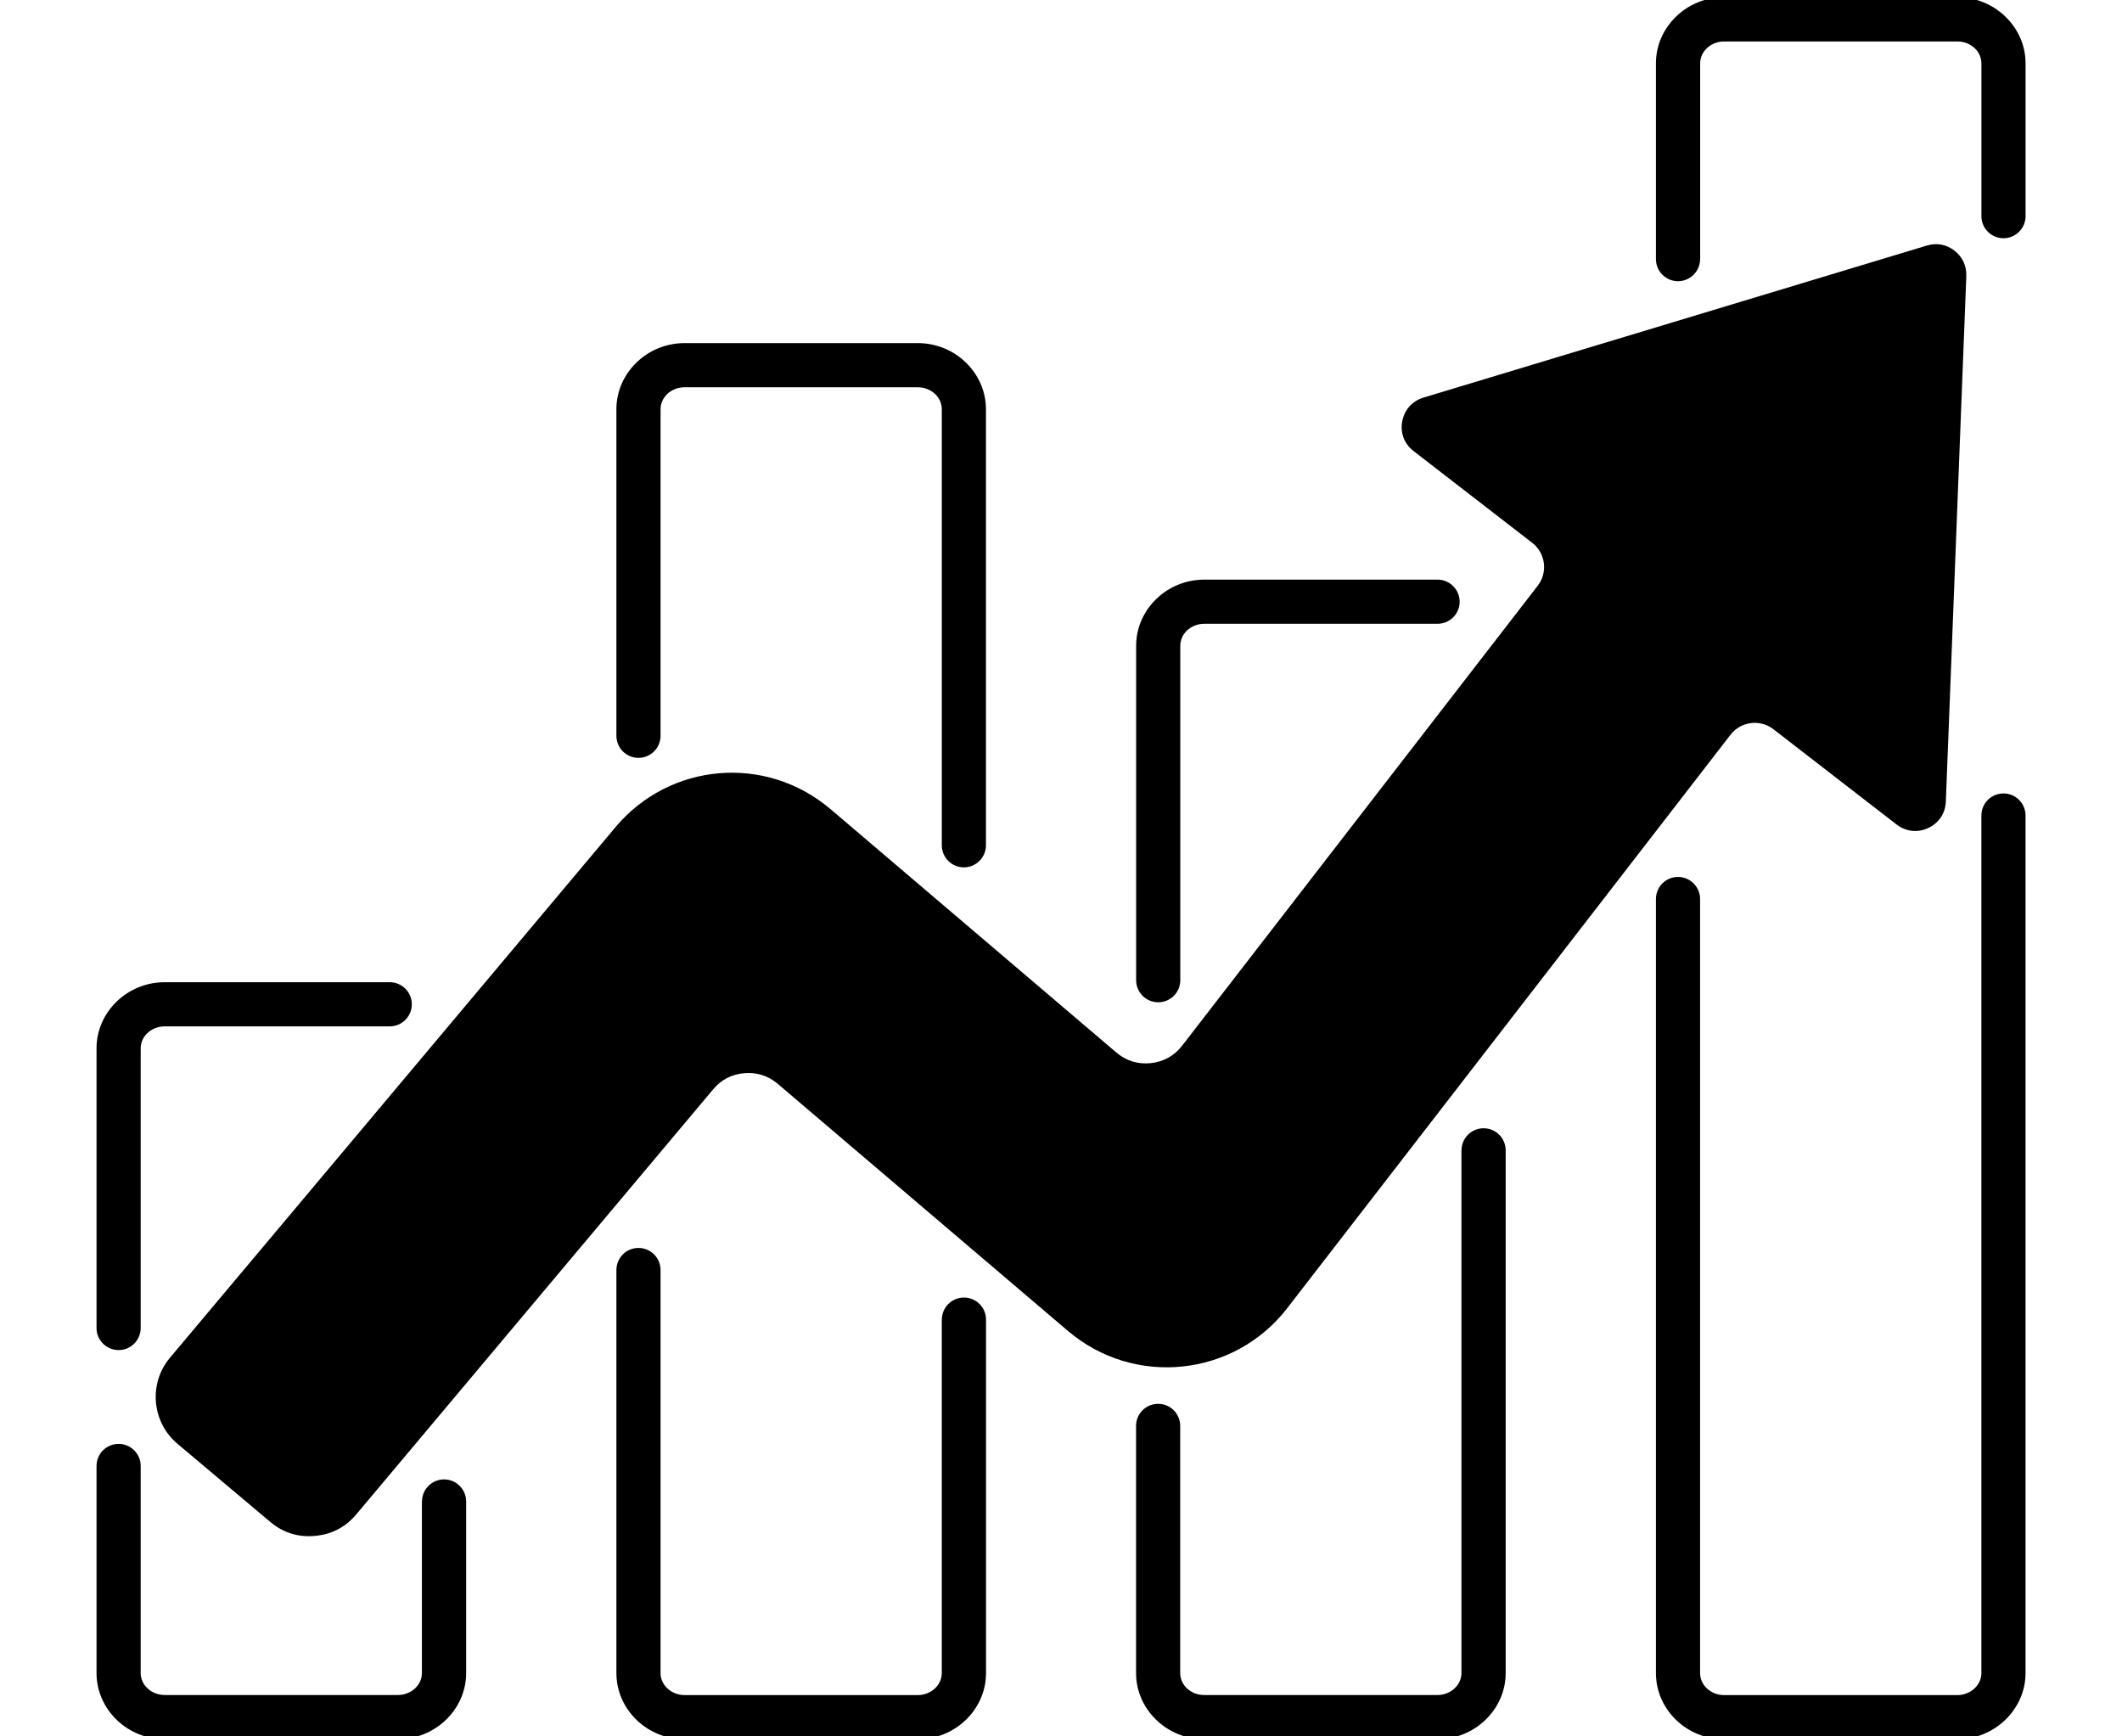 <svg width="110" height="90" viewBox="0 0 110 90" fill="none" xmlns="http://www.w3.org/2000/svg">
<g clip-path="url(#clip0_1_2)">
<path d="M61.184 50.805C61.184 51.438 60.672 51.95 60.039 51.95C59.407 51.95 58.895 51.438 58.895 50.805V33.469C58.895 32.52 59.301 31.657 59.954 31.032C60.59 30.422 61.465 30.043 62.426 30.043H74.52C75.153 30.043 75.665 30.559 75.665 31.188C75.665 31.82 75.153 32.332 74.52 32.332H62.426C62.071 32.332 61.754 32.469 61.528 32.684C61.317 32.887 61.184 33.164 61.184 33.469L61.184 50.805ZM101.93 14.301L100.868 41.547C100.844 42.156 100.504 42.664 99.953 42.918C99.403 43.176 98.797 43.106 98.313 42.734L91.93 37.797C91.239 37.262 90.239 37.391 89.707 38.082L66.727 67.805C63.969 71.372 58.794 71.907 55.36 68.985L40.325 56.184C39.825 55.758 39.239 55.571 38.587 55.625C37.931 55.68 37.388 55.961 36.966 56.465L18.47 78.492C17.907 79.16 17.189 79.535 16.318 79.609C15.447 79.688 14.673 79.441 14.005 78.879L9.197 74.832C7.865 73.711 7.689 71.707 8.81 70.375L31.904 42.875C34.712 39.527 39.689 39.078 43.06 41.945L57.865 54.55C58.377 54.988 58.978 55.171 59.65 55.105C60.318 55.035 60.873 54.726 61.283 54.195L79.713 30.359C80.248 29.667 80.119 28.671 79.428 28.136L73.275 23.378C72.795 23.007 72.576 22.437 72.689 21.839C72.799 21.241 73.209 20.785 73.787 20.609L99.889 12.726C100.397 12.573 100.897 12.667 101.315 12.992C101.733 13.316 101.948 13.781 101.928 14.308L101.93 14.301ZM75.762 59.625C75.762 58.992 76.274 58.48 76.906 58.48C77.539 58.48 78.051 58.992 78.051 59.625V86.719C78.051 87.668 77.645 88.531 76.989 89.156C76.352 89.766 75.477 90.145 74.516 90.145H62.422C61.465 90.145 60.586 89.766 59.949 89.156C59.297 88.531 58.891 87.668 58.891 86.719V73.907C58.891 73.274 59.402 72.763 60.035 72.763C60.668 72.763 61.179 73.274 61.179 73.907V86.719C61.179 87.024 61.312 87.301 61.523 87.504C61.754 87.723 62.07 87.856 62.422 87.856H74.516C74.867 87.856 75.188 87.719 75.414 87.5C75.625 87.297 75.758 87.02 75.758 86.719V59.625H75.762ZM88.129 13.43C88.129 14.063 87.613 14.575 86.984 14.575C86.352 14.575 85.84 14.063 85.84 13.43V3.282C85.84 2.333 86.246 1.47 86.899 0.845C87.535 0.235 88.41 -0.144 89.371 -0.144H101.465C102.426 -0.144 103.301 0.235 103.938 0.845C104.594 1.47 105.001 2.333 105.001 3.282V11.204C105.001 11.837 104.485 12.348 103.856 12.348C103.223 12.348 102.712 11.833 102.712 11.204V3.282C102.712 2.981 102.579 2.704 102.368 2.501C102.137 2.282 101.821 2.149 101.469 2.149H89.375C89.02 2.149 88.703 2.286 88.477 2.501C88.266 2.704 88.133 2.981 88.133 3.282V13.43H88.129ZM102.711 42.27C102.711 41.637 103.223 41.126 103.856 41.126C104.488 41.126 105 41.637 105 42.27V86.719C105 87.668 104.59 88.531 103.938 89.156C103.297 89.766 102.422 90.149 101.465 90.149H89.371C88.414 90.149 87.535 89.77 86.898 89.16C86.246 88.535 85.84 87.672 85.84 86.723V46.598C85.84 45.965 86.351 45.453 86.984 45.453C87.617 45.453 88.129 45.969 88.129 46.598V86.723C88.129 87.024 88.261 87.301 88.472 87.504C88.699 87.723 89.019 87.86 89.371 87.86H101.465C101.816 87.86 102.133 87.723 102.363 87.504C102.578 87.301 102.711 87.024 102.711 86.723L102.711 42.27ZM7.293 68.832C7.293 69.465 6.781 69.977 6.149 69.977C5.516 69.977 5.004 69.465 5.004 68.832V54.336C5.004 53.387 5.41 52.523 6.063 51.898C6.699 51.289 7.578 50.91 8.535 50.91H20.203C20.836 50.91 21.348 51.422 21.348 52.055C21.348 52.688 20.832 53.199 20.203 53.199H8.535C8.184 53.199 7.863 53.336 7.637 53.551C7.426 53.75 7.293 54.027 7.293 54.332L7.293 68.832ZM21.875 77.824C21.875 77.191 22.387 76.68 23.02 76.68C23.652 76.68 24.164 77.195 24.164 77.824V86.719C24.164 87.668 23.758 88.531 23.102 89.156C22.465 89.766 21.59 90.144 20.629 90.144H8.535C7.578 90.144 6.699 89.766 6.062 89.156C5.41 88.531 5.004 87.668 5.004 86.719V75.985C5.004 75.352 5.515 74.84 6.148 74.84C6.781 74.84 7.293 75.352 7.293 75.985V86.719C7.293 87.023 7.425 87.301 7.636 87.5C7.863 87.719 8.183 87.855 8.535 87.855H20.629C20.98 87.855 21.297 87.719 21.527 87.5C21.738 87.297 21.871 87.019 21.871 86.719V77.824H21.875ZM34.242 38.136C34.242 38.769 33.726 39.281 33.097 39.281C32.465 39.281 31.953 38.769 31.953 38.136V21.21C31.953 20.261 32.359 19.398 33.012 18.773C33.648 18.163 34.523 17.784 35.484 17.784H47.578C48.535 17.784 49.414 18.163 50.051 18.773C50.703 19.398 51.11 20.261 51.11 21.21V43.812C51.11 44.445 50.594 44.957 49.965 44.957C49.332 44.957 48.821 44.445 48.821 43.812V21.21C48.821 20.909 48.688 20.628 48.477 20.425C48.25 20.21 47.93 20.073 47.578 20.073H35.484C35.129 20.073 34.812 20.21 34.586 20.425C34.375 20.628 34.242 20.905 34.242 21.21L34.242 38.136ZM48.824 68.398C48.824 67.765 49.336 67.254 49.968 67.254C50.601 67.254 51.113 67.765 51.113 68.398V86.722C51.113 87.671 50.707 88.535 50.05 89.16C49.414 89.769 48.539 90.148 47.578 90.148H35.484C34.527 90.148 33.648 89.769 33.011 89.16C32.359 88.535 31.953 87.671 31.953 86.722V65.827C31.953 65.194 32.464 64.683 33.097 64.683C33.73 64.683 34.242 65.194 34.242 65.827V86.722C34.242 87.027 34.374 87.304 34.585 87.504C34.816 87.722 35.132 87.859 35.484 87.859H47.578C47.929 87.859 48.246 87.722 48.476 87.504C48.687 87.3 48.82 87.023 48.82 86.722V68.398H48.824Z" fill="black"/>
</g>
<defs>
<clipPath id="clip0_1_2">
<rect width="110" height="90" fill="white"/>
</clipPath>
</defs>
</svg>
